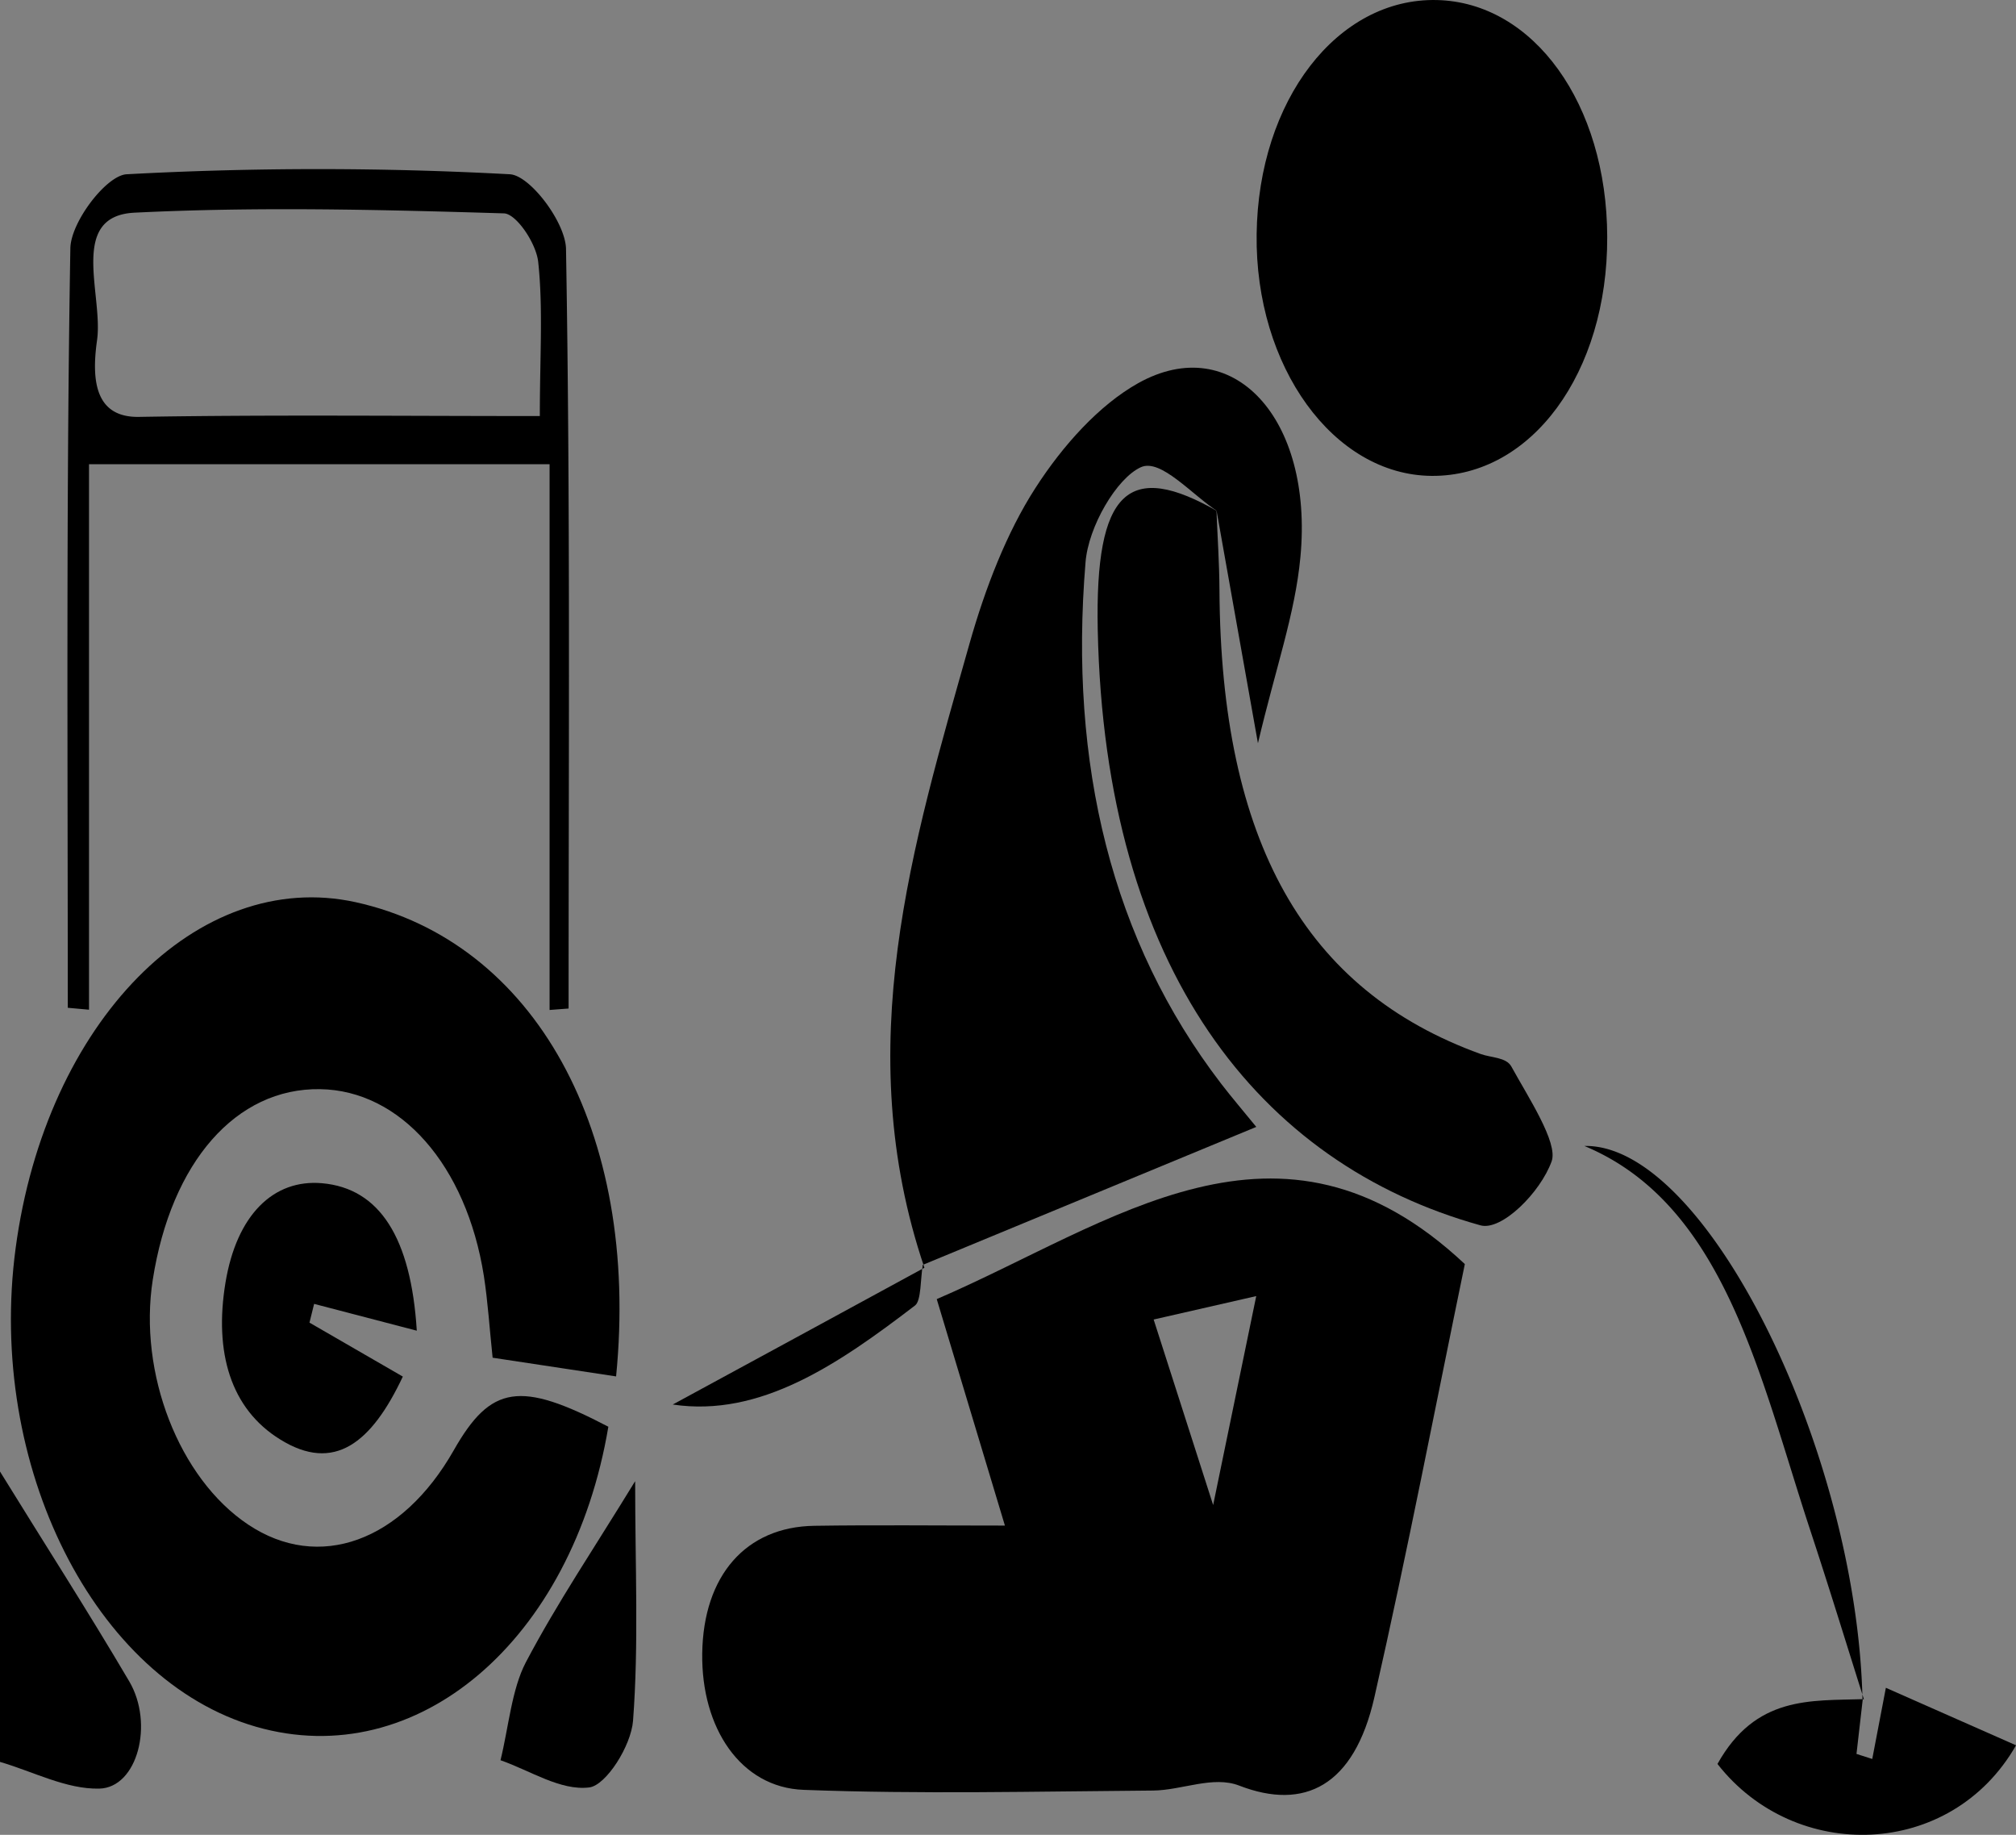 <svg id="Layer_1" data-name="Layer 1" xmlns="http://www.w3.org/2000/svg" viewBox="0 0 460.43 418.95"><rect x="0" y="0" width="460.43" height="418.95" fill="#808080" stroke="none"/><defs><style>.cls-1{fill:#fff;}</style></defs><path d="M0,336C9.86,352,19.94,367.65,29.51,383.9c5.7,9.66,1.89,24.29-6.83,24.5-7.53.18-15.12-3.9-22.68-6.1Z"/><path d="M229.51,348.34l-15.57-51.71c40.08-17.24,78.21-47.81,120.61-8-6.63,32-13.1,65.71-20.66,98.93-4.62,20.31-16,25.9-30.85,20.16-6-2.34-13.11,1.07-19.72,1.12-26.6.2-53.23.85-79.81-.16-14.37-.54-23.36-14.14-23.13-31.12.24-17.77,9.93-28.95,25.62-29.17C199.86,348.18,213.73,348.34,229.51,348.34Zm57.4-52.4-23.43,5.35c4.76,14.83,8.4,26.16,13.59,42.36C280.85,325.33,283.52,312.36,286.91,295.94Z"/><path d="M138.94,325.77c-8.22,48.85-43.71,79.07-80.44,68.51C21.59,383.67-3.06,334.62,3.57,285c6.9-51.62,41.61-86.9,77.66-79,40.76,9,65,52.29,59.48,108.28l-28.2-4.27c-.72-6.81-1.09-12.82-2-18.67-4-25.33-19.07-42.37-37.41-42.65-19.17-.29-34,16.61-38.21,43.52-3.33,21.32,6,45.36,21.77,55.89,16.15,10.8,35.11,3.94,47-17C112.11,316.25,118.79,315.23,138.94,325.77Z"/><path d="M211.11,289.42c-17-50.25-2.7-96.45,10.32-142.48,3.58-12.64,8.5-25.36,15-35.44,6.35-9.89,14.68-19.06,23.5-24C281.46,75.45,300,95.46,297,127.19c-1.21,13-5.68,25.41-9.7,42.52-3.81-21.42-6.67-37.46-9.52-53.5l.54.71c-6-3.81-13.17-12.33-17.76-10.24-5.52,2.5-12,13.55-12.64,21.73-3.82,46.1,6,86.47,30.95,119,2.4,3.13,4.93,6.07,8.05,9.9l-76.19,31.51Z"/><path d="M327,108.66c-22.42-.15-40.39-24.94-40-55.18.38-30.57,18.43-54,41.18-53.47C350.25.53,367,23.72,367.07,54.09,367.18,85.13,349.76,108.82,327,108.66Z"/><path d="M277.81,116.21c.24,6.16.67,12.3.7,18.46.31,57.41,19.47,91.49,59.67,106,2.4.86,5.82.72,7,2.86,3.81,6.95,10.71,17.38,9.2,21.62-2.54,7.12-11.45,16-16.28,14.63-50.52-14.06-85.79-58.47-87.39-136-.65-31.84,7-38.83,27.64-26.87Z"/><path d="M125.52,230.61V106H20.33V230.55l-4.85-.44c0-57.81-.39-115.64.59-173.42.1-6,8.22-16.65,12.86-16.9a813.54,813.54,0,0,1,87.51,0c4.63.25,12.73,11,12.83,17.07,1,57.78.59,115.61.59,173.42ZM123.29,95c0-13.59.77-24.58-.37-35.18-.46-4.3-5-11-7.82-11.1-28.12-.85-56.28-1.55-84.37-.16-15.18.75-7.09,18.79-8.57,29.15-1.31,9.28-.37,17.65,9.6,17.48C61.34,94.68,90.93,95,123.29,95Z"/><path d="M95.19,303.84l-23.45-6.12L70.68,302,92,314.32c-7.16,15.2-15.69,22-28,14.36-11.37-7-15.11-19.94-12.51-35.77,2.55-15.49,10.94-23.72,22.07-22.74C86.76,271.34,93.87,282.7,95.19,303.84Z"/><path d="M425.43,388,424,400.48l3.6,1.15c.87-4.52,1.73-9.05,3.11-16.25l29.73,13.13c-14.86,26-50.47,26.95-68.19,4.26,8.74-15.66,21.31-14.4,33.45-14.8Z"/><path d="M145.06,338.2c0,19.51.84,37.25-.48,54.69-.44,5.78-6.17,14.76-10,15.24-6.56.81-13.49-3.85-20.27-6.21,1.85-7.53,2.55-16.18,5.78-22.35C127.28,365.92,135.69,353.52,145.06,338.2Z"/><path d="M425.69,388c-4.1-13-8.09-26-12.33-38.84-11.56-35.16-19.55-74.19-51.51-87.5,27.78-.56,62.2,69.67,63.52,126.32A1.29,1.29,0,0,0,425.69,388Z"/><path d="M210.76,288.78c-.55,3.19-.35,8.21-1.76,9.29-17.49,13.39-35.33,25.62-55.35,22.63,18.77-10.19,38.14-20.7,57.48-31.24Z"/><path class="cls-1" d="M286.91,295.94c-3.39,16.42-6.06,29.39-9.84,47.71"/></svg>